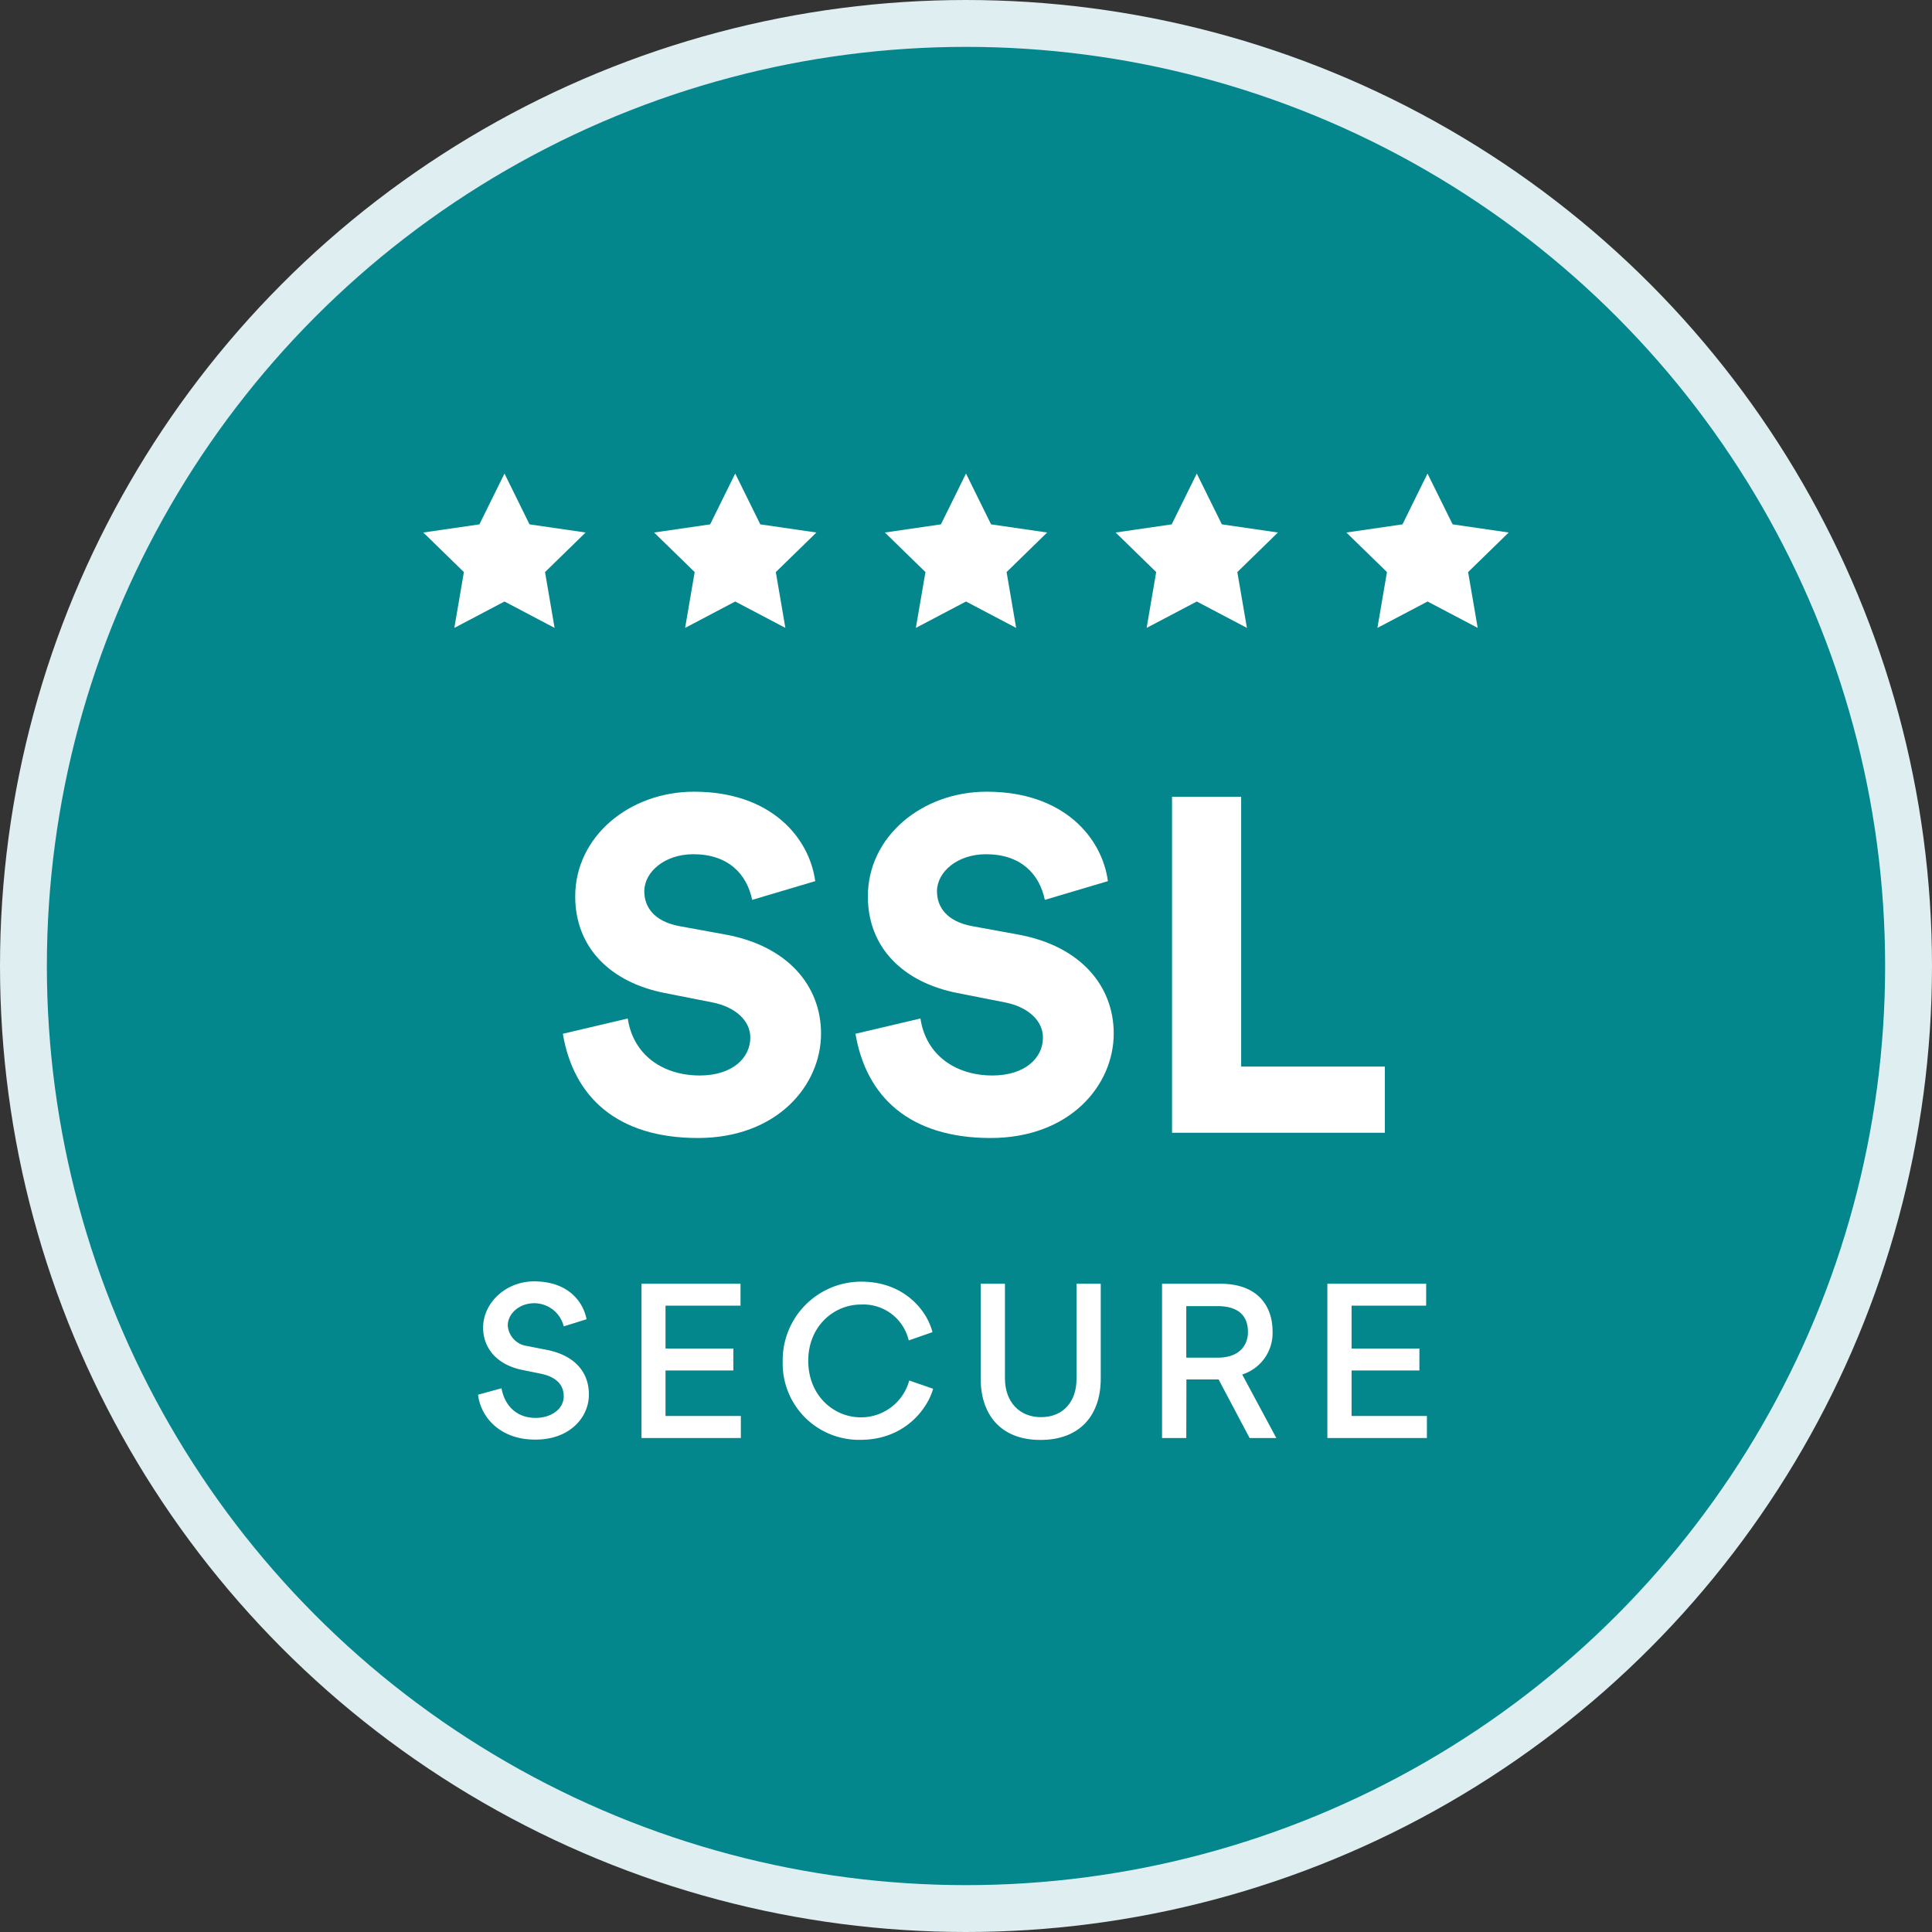 <svg id="Layer_1" data-name="Layer 1" xmlns="http://www.w3.org/2000/svg" viewBox="0 0 412.22 412.22"><rect x="0" y="0" width="412.22" height="412.22" fill="#333333" stroke="none"/><defs><style>.cls-1{fill:#03878c;stroke:#deeef1;stroke-miterlimit:10;stroke-width:10px;}.cls-2{fill:#fff;}</style></defs><circle class="cls-1" cx="206.11" cy="206.11" r="201.11"/><path class="cls-2" d="M120.09,220.57l13.85-3.26c1.17,7.82,7.51,12.16,15.38,12.16,6.84,0,10.77-3.67,10.77-8.09,0-3.58-3.13-6.53-8.13-7.51l-10.15-2c-11.58-2.28-19.08-9.7-19.08-20.61,0-12.78,11.57-22.34,25.34-22.34,16.53,0,24.62,9.87,25.87,19.08l-13.45,4c-1.16-5.59-5.18-9.74-12.56-9.74-6.08,0-10.46,3.75-10.46,7.91,0,3.44,2.19,6.43,7.42,7.42l10,1.83c13.27,2.46,20.29,11,20.29,21.09,0,11.09-9.38,22.3-26.32,22.3C131.66,242.78,122.37,234.07,120.09,220.57Z"/><path class="cls-2" d="M182.53,220.57l13.86-3.26c1.16,7.82,7.51,12.16,15.37,12.16,6.84,0,10.77-3.67,10.77-8.09,0-3.58-3.13-6.53-8.13-7.51l-10.15-2c-11.57-2.28-19.08-9.7-19.08-20.61,0-12.78,11.57-22.34,25.34-22.34,16.54,0,24.63,9.87,25.88,19.08l-13.46,4c-1.16-5.59-5.18-9.74-12.55-9.74-6.08,0-10.46,3.75-10.46,7.91,0,3.44,2.19,6.43,7.42,7.42l10,1.83c13.28,2.46,20.29,11,20.29,21.09,0,11.09-9.38,22.3-26.32,22.3C194.11,242.78,184.81,234.07,182.53,220.57Z"/><path class="cls-2" d="M250.07,170h14.75v57.57h30.66v14.12H250.07Z"/><path class="cls-2" d="M102,297.58l5-1.37c.71,3.84,3.34,6.32,7.28,6.32,3.28,0,6-1.85,6-4.62s-2.07-4.23-4.86-4.8l-4-.82c-5.4-1.09-8.34-4.66-8.34-9,0-5.42,4.95-9.89,10.86-9.89,7.47,0,10.53,4.53,11.21,8.08L120.28,283a6.49,6.49,0,0,0-6.28-4.94c-3.22,0-5.66,2.23-5.66,4.76a4.74,4.74,0,0,0,4.14,4.37l4.17.82c5.87,1.15,9,4.66,9,9.54s-4.09,9.61-11.39,9.61C106.55,307.19,102.53,302.22,102,297.58Z"/><path class="cls-2" d="M158,278.58H142v9.15h14.47v4.68H142v9.71h16.07v4.7H136.87V273.9H158Z"/><path class="cls-2" d="M167,290.46a16.76,16.76,0,0,1,16.75-17c9.27,0,14.09,6.28,15.2,10.77L193.89,286a9.94,9.94,0,0,0-10.2-7.66c-5.78,0-11.24,4.64-11.24,12s5.37,12.07,11.22,12.07A10.66,10.66,0,0,0,194,294.55l5.09,1.76c-1.07,4-5.85,10.9-15.52,10.9A16.29,16.29,0,0,1,167,290.46Z"/><path class="cls-2" d="M222,307.23c-8.73,0-12.75-5.68-12.75-13V273.9h5.17v20.17c0,5.18,3.21,8.3,7.68,8.3,4.86,0,7.59-3.43,7.59-8.11V273.9h5.17v20.15C234.9,301.77,230.59,307.23,222,307.23Z"/><path class="cls-2" d="M253.11,306.82h-5.17V273.9h12.38c8.27,0,11.2,5,11.2,10.16a9.28,9.28,0,0,1-6.48,9.21l7.28,13.55h-5.7L260,294.32h-6.86Zm13.16-22.64c0-2.5-1.11-5.5-6.51-5.5h-6.65v11h6.65C264.75,289.68,266.27,286.75,266.27,284.18Z"/><path class="cls-2" d="M304.29,278.58H288.38v9.15h14.47v4.68H288.38v9.71h16.07v4.7H283.21V273.9h21.08Z"/><polygon class="cls-2" points="107.64 128.34 96.94 133.97 98.98 122.06 90.32 113.62 102.29 111.88 107.64 101.04 112.98 111.88 124.95 113.62 116.29 122.06 118.33 133.97 107.64 128.34"/><polygon class="cls-2" points="156.87 128.34 146.18 133.97 148.22 122.06 139.56 113.62 151.52 111.88 156.87 101.04 162.22 111.88 174.19 113.62 165.53 122.06 167.57 133.97 156.87 128.34"/><polygon class="cls-2" points="206.11 128.34 195.41 133.97 197.46 122.06 188.8 113.62 200.76 111.88 206.11 101.04 211.46 111.88 223.42 113.62 214.77 122.06 216.81 133.97 206.11 128.34"/><polygon class="cls-2" points="255.35 128.34 244.65 133.97 246.69 122.06 238.04 113.62 250 111.88 255.35 101.04 260.7 111.88 272.66 113.62 264 122.06 266.05 133.97 255.35 128.34"/><polygon class="cls-2" points="304.59 128.34 293.89 133.97 295.93 122.06 287.27 113.62 299.24 111.88 304.58 101.04 309.94 111.88 321.9 113.62 313.24 122.06 315.29 133.97 304.59 128.34"/></svg>